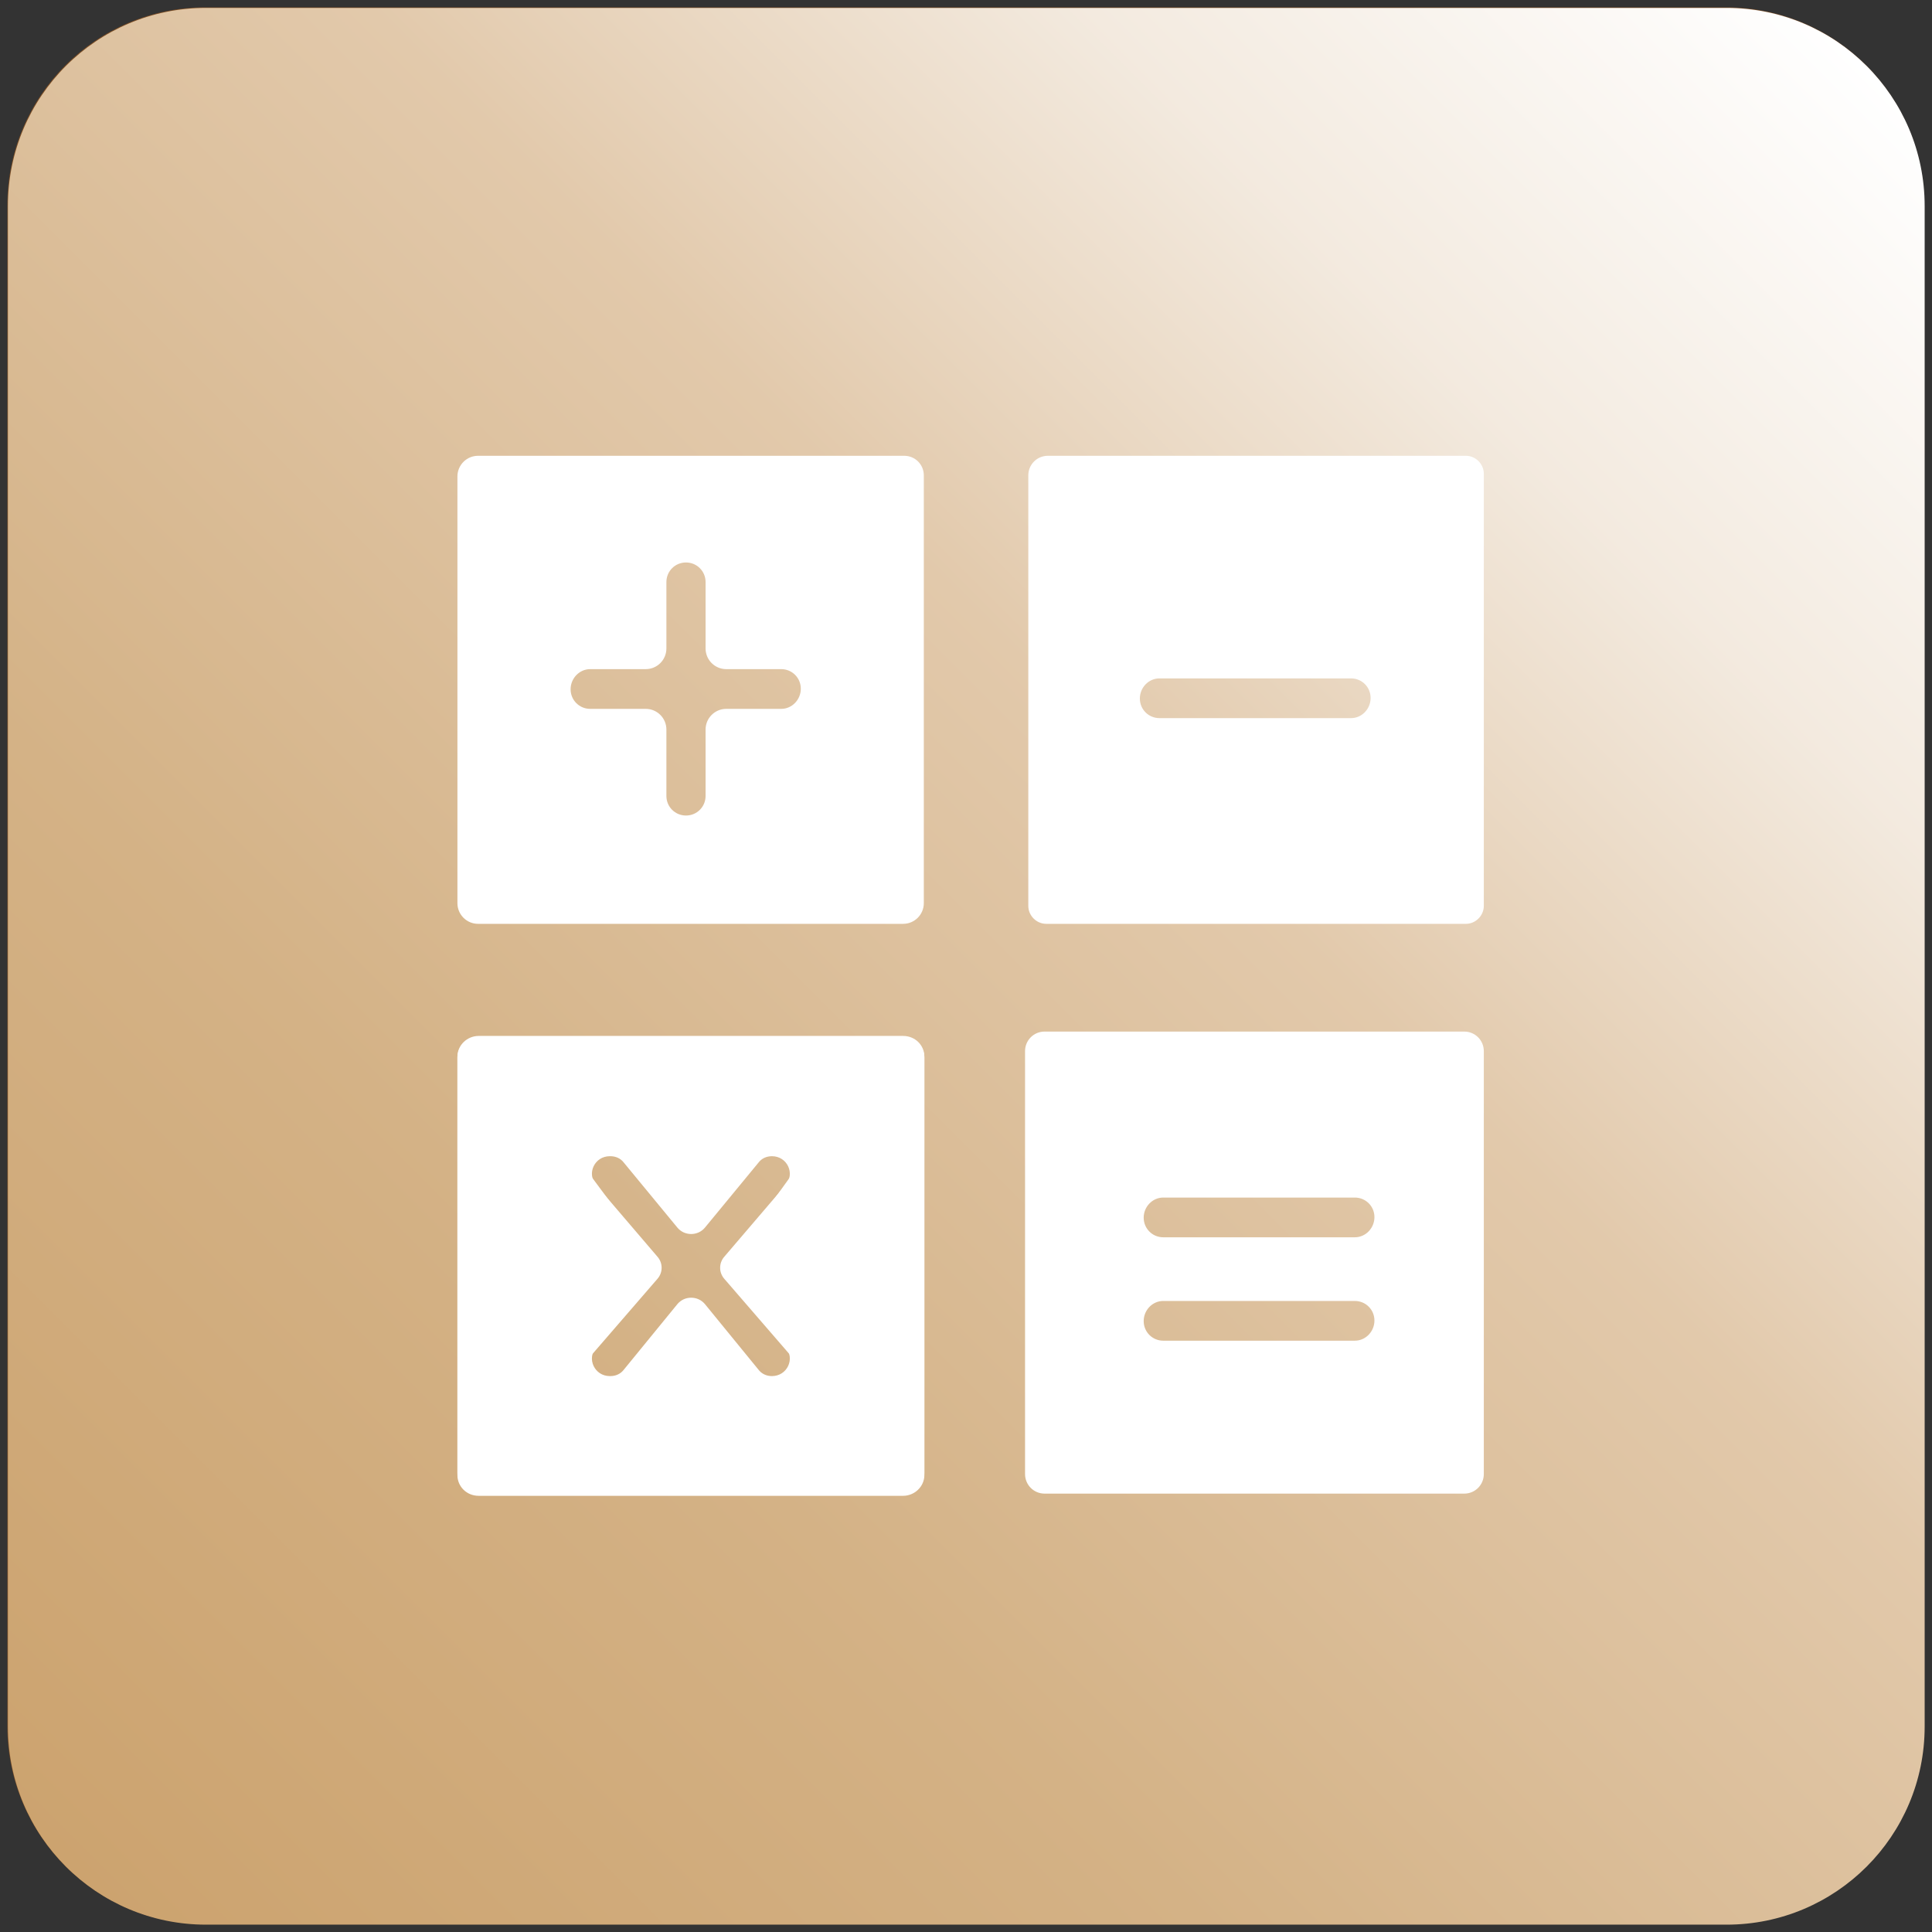 <svg width="96" height="96" viewBox="0 0 96 96" fill="none" xmlns="http://www.w3.org/2000/svg">
<rect x="0" y="0" width="96" height="96" fill="#333333" stroke="none"/>
<g clip-path="url(#clip0_733_6049)">
<path d="M85.765 0.365H10.209C4.772 0.365 0.365 4.772 0.365 10.209V85.765C0.365 91.201 4.772 95.608 10.209 95.608H85.765C91.201 95.608 95.608 91.201 95.608 85.765V10.209C95.608 4.772 91.201 0.365 85.765 0.365Z" fill="#7D4E24"/>
<path style="mix-blend-mode:soft-light" d="M85.792 0.393H10.236C4.8 0.393 0.393 4.8 0.393 10.236V85.792C0.393 91.228 4.8 95.635 10.236 95.635H85.792C91.228 95.635 95.635 91.228 95.635 85.792V10.236C95.635 4.8 91.228 0.393 85.792 0.393Z" fill="url(#paint0_linear_733_6049)"/>
<path d="M44.93 22.648H23.756C23.188 22.648 22.729 23.108 22.729 23.676V44.877C22.729 45.445 23.188 45.905 23.756 45.905H44.876C45.444 45.905 45.904 45.445 45.904 44.877V23.622C45.904 23.081 45.471 22.648 44.93 22.648ZM35.06 36.251V39.55C35.06 40.091 34.627 40.523 34.086 40.523C33.545 40.523 33.113 40.091 33.113 39.55V36.251C33.113 35.683 32.653 35.223 32.085 35.223H29.327C28.786 35.223 28.353 34.79 28.353 34.25C28.353 33.709 28.786 33.249 29.327 33.249H32.085C32.653 33.249 33.113 32.789 33.113 32.221V28.922C33.113 28.381 33.545 27.949 34.086 27.949C34.627 27.949 35.06 28.381 35.06 28.922V32.221C35.06 32.789 35.52 33.249 36.087 33.249H38.819C39.359 33.249 39.792 33.682 39.792 34.222C39.792 34.763 39.359 35.223 38.819 35.223H36.087C35.52 35.223 35.06 35.683 35.06 36.251Z" fill="white"/>
<path d="M44.876 51.475H23.783C23.215 51.475 22.729 51.934 22.729 52.502V73.189C22.729 73.757 23.188 74.217 23.783 74.217H44.876C45.444 74.217 45.931 73.757 45.931 73.189V52.502C45.931 51.934 45.471 51.475 44.876 51.475ZM33.572 65.537L30.733 68.511C30.571 68.728 30.327 68.836 30.057 68.836H30.03C29.273 68.836 28.867 67.97 29.354 67.376L32.653 63.562C32.95 63.238 32.95 62.751 32.653 62.427L29.624 58.884C29.137 58.316 29.543 57.451 30.3 57.451H30.327C30.598 57.451 30.841 57.559 31.003 57.776L33.654 60.993C34.005 61.426 34.681 61.426 35.033 60.993L37.683 57.776C37.845 57.559 38.089 57.451 38.359 57.451C39.116 57.451 39.522 58.316 39.035 58.884L36.006 62.427C35.709 62.751 35.709 63.238 36.006 63.562L39.305 67.376C39.792 67.943 39.386 68.836 38.629 68.836C38.359 68.836 38.116 68.728 37.953 68.511L34.113 65.699L34.194 65.185L33.599 65.564L33.572 65.537Z" fill="white"/>
<path d="M51.096 23.622V45.012C51.096 45.499 51.501 45.905 51.988 45.905H72.838C73.324 45.905 73.73 45.499 73.73 45.012V23.541C73.73 23.054 73.324 22.648 72.838 22.648H52.069C51.528 22.648 51.096 23.081 51.096 23.622ZM67.132 35.683H57.613C57.072 35.683 56.639 35.25 56.639 34.709C56.639 34.168 57.072 33.709 57.613 33.709H67.132C67.673 33.709 68.105 34.141 68.105 34.682C68.105 35.223 67.673 35.683 67.132 35.683Z" fill="white"/>
<path d="M50.934 52.231V73.243C50.934 73.784 51.366 74.217 51.907 74.217H72.757C73.297 74.217 73.73 73.784 73.73 73.243V52.231C73.73 51.691 73.297 51.258 72.757 51.258H51.907C51.366 51.258 50.934 51.691 50.934 52.231ZM67.321 66.618H57.802C57.261 66.618 56.829 66.185 56.829 65.644C56.829 65.103 57.261 64.644 57.802 64.644H67.321C67.862 64.644 68.295 65.076 68.295 65.617C68.295 66.158 67.862 66.618 67.321 66.618ZM67.321 61.48H57.802C57.261 61.48 56.829 61.047 56.829 60.506C56.829 59.965 57.261 59.506 57.802 59.506H67.321C67.862 59.506 68.295 59.938 68.295 60.479C68.295 61.02 67.862 61.48 67.321 61.48Z" fill="white"/>
<path d="M45.931 73.298V52.557C45.931 51.989 45.471 51.529 44.876 51.529H23.783C23.215 51.529 22.729 51.989 22.729 52.557V73.298C22.729 73.866 23.188 74.326 23.783 74.326H44.876C45.444 74.326 45.931 73.866 45.931 73.298ZM34.411 59.615L34.708 59.912L37.953 57.289C38.143 57.073 38.359 56.965 38.629 56.965C39.386 56.965 39.792 57.857 39.305 58.425L36.52 62.292C36.223 62.617 35.736 63.049 36.006 63.401L39.035 66.943C39.522 67.511 39.116 68.377 38.359 68.377C38.089 68.377 37.845 68.268 37.683 68.052L35.033 64.807C34.681 64.374 34.005 64.374 33.654 64.807L31.003 68.052C30.841 68.268 30.598 68.377 30.327 68.377H30.3C29.543 68.377 29.137 67.511 29.624 66.943L32.653 63.401C32.95 63.076 32.301 62.319 32.004 61.995L29.354 58.425C28.867 57.857 29.273 56.965 30.03 56.965H30.057C30.327 56.965 30.571 57.073 30.733 57.289L33.491 59.777L34.384 59.615H34.411Z" fill="white"/>
</g>
<defs>
<linearGradient id="paint0_linear_733_6049" x1="3.286" y1="92.742" x2="92.742" y2="3.286" gradientUnits="userSpaceOnUse">
<stop stop-color="#CCA36F"/>
<stop offset="0.3" stop-color="#D4B286"/>
<stop offset="0.6" stop-color="#E2C9AB"/>
<stop offset="0.8" stop-color="#F3EADF"/>
<stop offset="1" stop-color="white"/>
</linearGradient>
<clipPath id="clip0_733_6049">
<rect width="96" height="96" fill="white"/>
</clipPath>
</defs>
</svg>
